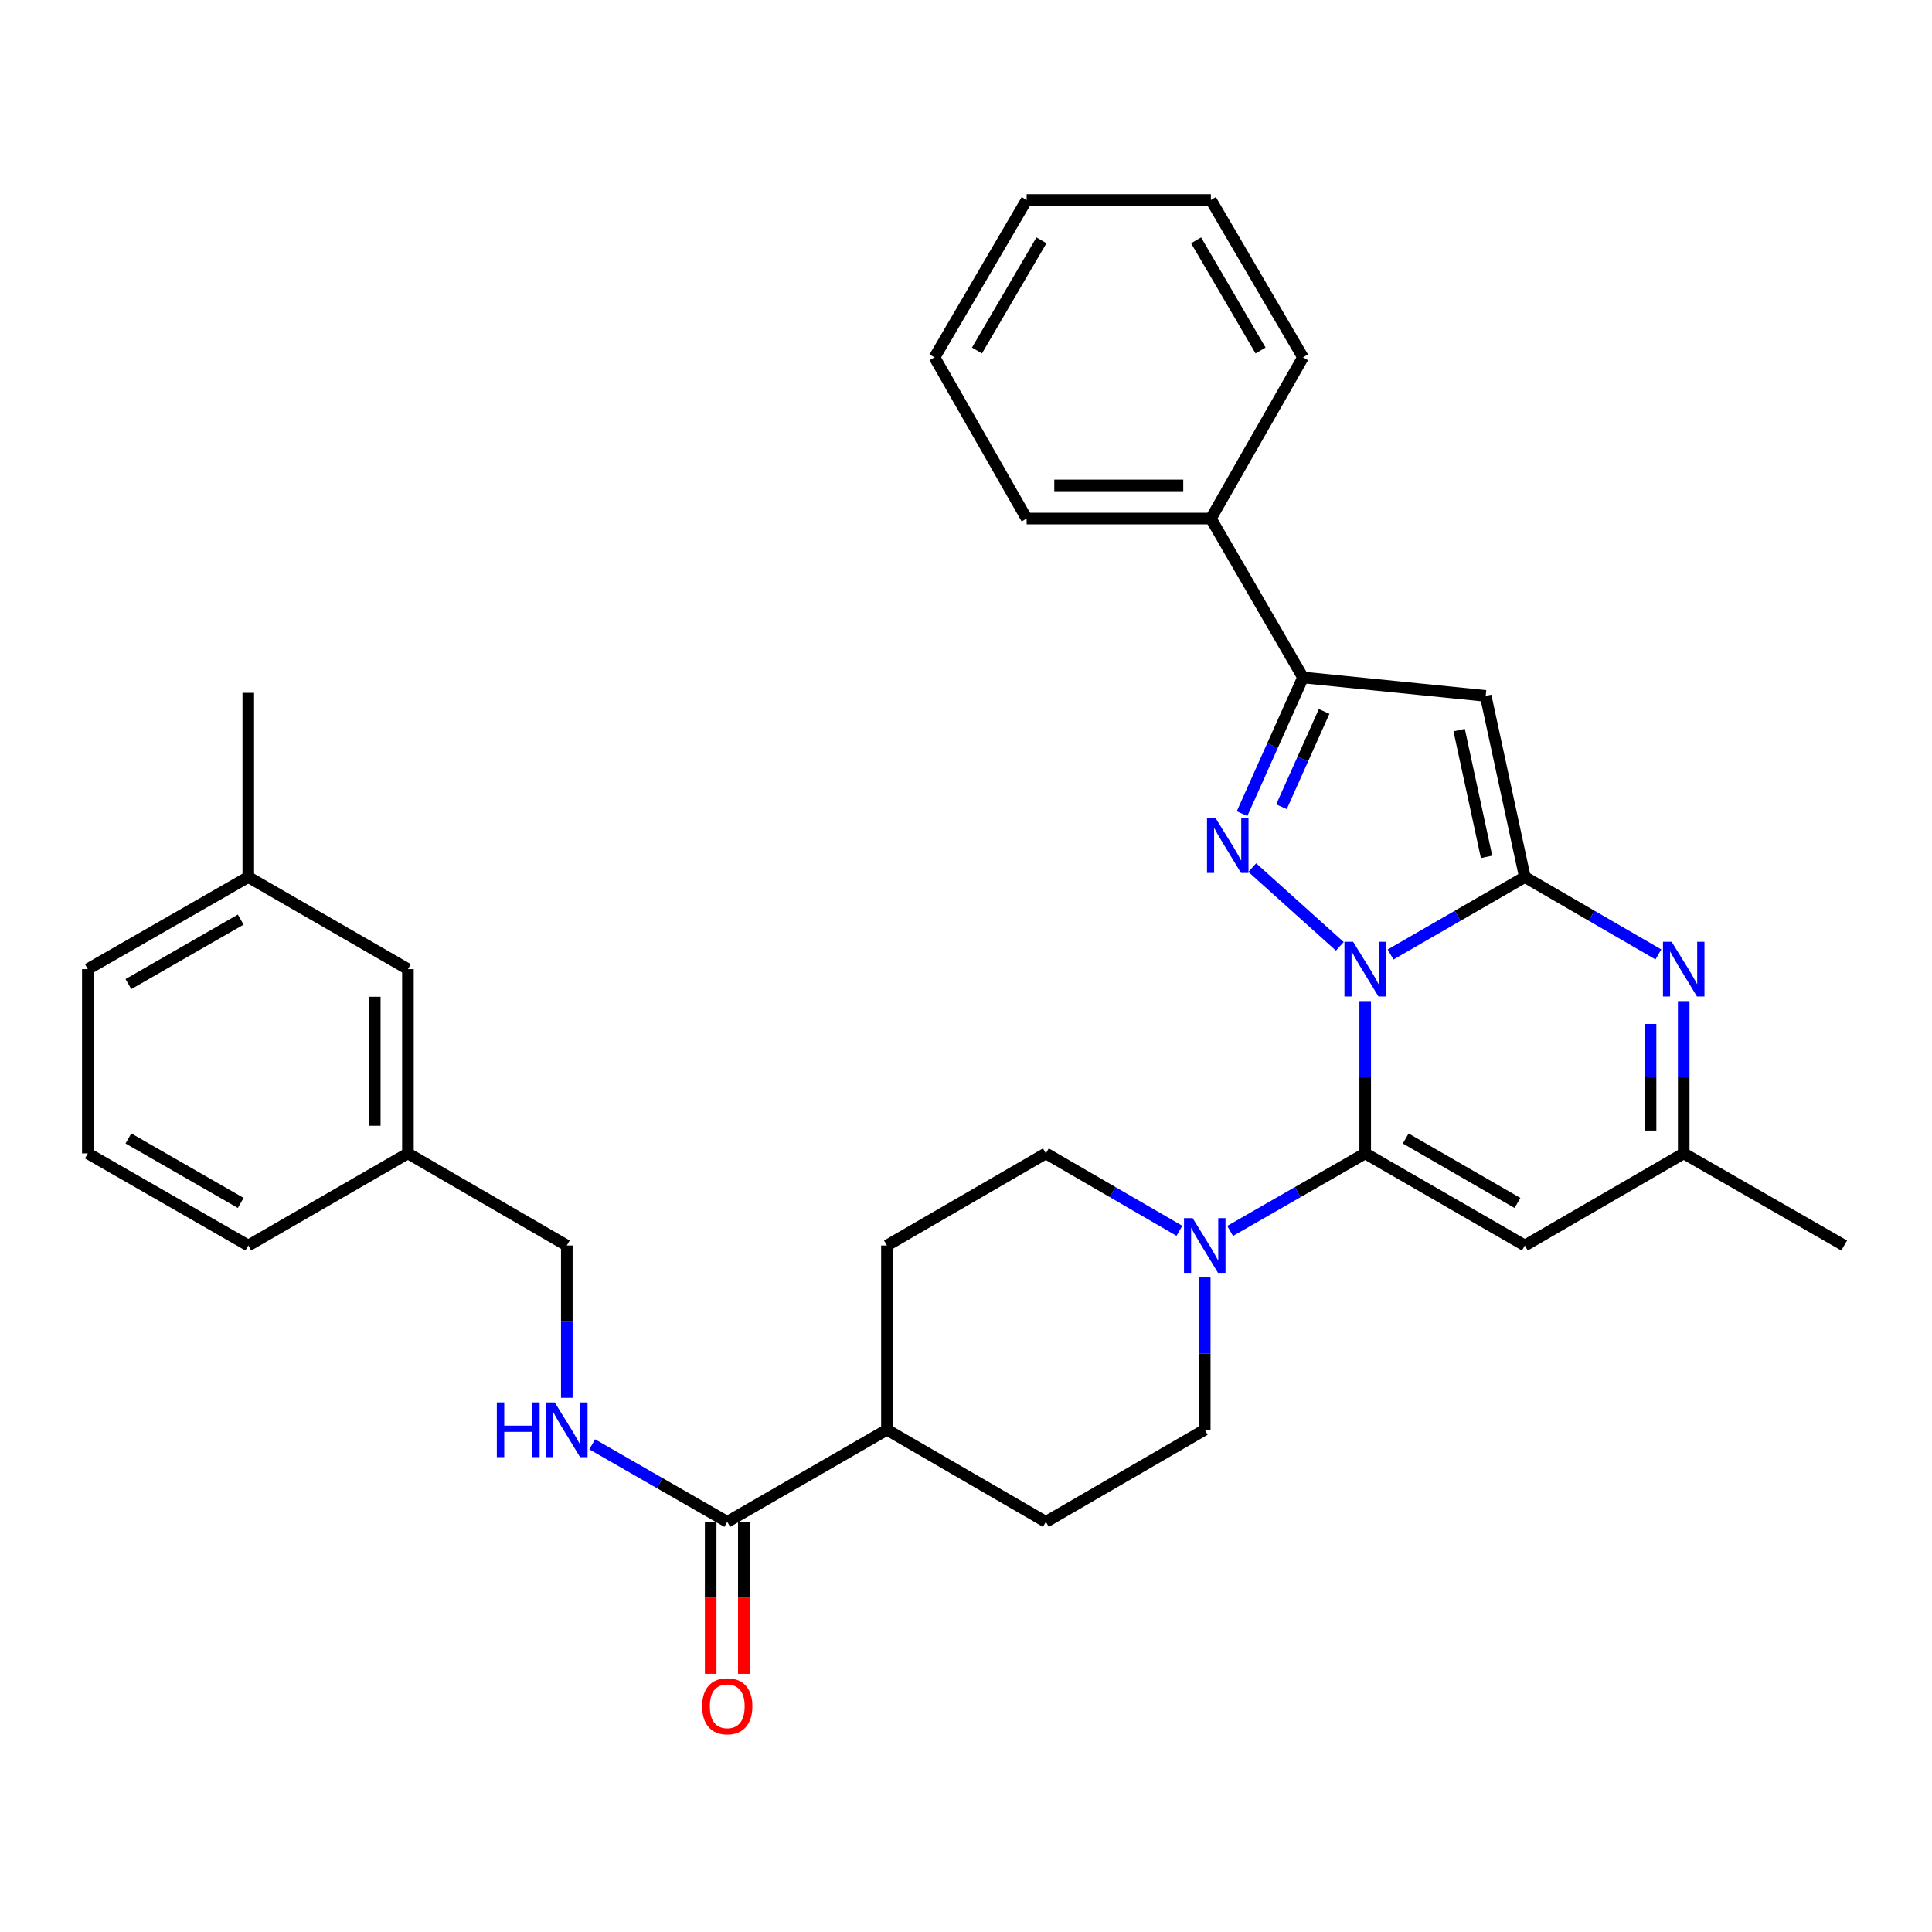 <?xml version='1.0' encoding='iso-8859-1'?>
<svg version='1.1' baseProfile='full'
              xmlns='http://www.w3.org/2000/svg'
                      xmlns:rdkit='http://www.rdkit.org/xml'
                      xmlns:xlink='http://www.w3.org/1999/xlink'
                  xml:space='preserve'
width='1000px' height='1000px' viewBox='0 0 1000 1000'>
<!-- END OF HEADER -->
<rect style='opacity:1.0;fill:#FFFFFF;stroke:none' width='1000' height='1000' x='0' y='0'> </rect>
<path class='bond-0' d='M 719.748,494.054 L 754.504,474.005' style='fill:none;fill-rule:evenodd;stroke:#0000FF;stroke-width:6px;stroke-linecap:butt;stroke-linejoin:miter;stroke-opacity:1' />
<path class='bond-0' d='M 754.504,474.005 L 789.261,453.956' style='fill:none;fill-rule:evenodd;stroke:#000000;stroke-width:6px;stroke-linecap:butt;stroke-linejoin:miter;stroke-opacity:1' />
<path class='bond-1' d='M 706.623,518.169 L 706.623,557.581' style='fill:none;fill-rule:evenodd;stroke:#0000FF;stroke-width:6px;stroke-linecap:butt;stroke-linejoin:miter;stroke-opacity:1' />
<path class='bond-1' d='M 706.623,557.581 L 706.623,596.993' style='fill:none;fill-rule:evenodd;stroke:#000000;stroke-width:6px;stroke-linecap:butt;stroke-linejoin:miter;stroke-opacity:1' />
<path class='bond-2' d='M 693.491,489.821 L 648.175,449.085' style='fill:none;fill-rule:evenodd;stroke:#0000FF;stroke-width:6px;stroke-linecap:butt;stroke-linejoin:miter;stroke-opacity:1' />
<path class='bond-3' d='M 789.261,453.956 L 768.987,360.199' style='fill:none;fill-rule:evenodd;stroke:#000000;stroke-width:6px;stroke-linecap:butt;stroke-linejoin:miter;stroke-opacity:1' />
<path class='bond-3' d='M 769.443,443.52 L 755.251,377.89' style='fill:none;fill-rule:evenodd;stroke:#000000;stroke-width:6px;stroke-linecap:butt;stroke-linejoin:miter;stroke-opacity:1' />
<path class='bond-4' d='M 789.261,453.956 L 823.816,473.988' style='fill:none;fill-rule:evenodd;stroke:#000000;stroke-width:6px;stroke-linecap:butt;stroke-linejoin:miter;stroke-opacity:1' />
<path class='bond-4' d='M 823.816,473.988 L 858.372,494.021' style='fill:none;fill-rule:evenodd;stroke:#0000FF;stroke-width:6px;stroke-linecap:butt;stroke-linejoin:miter;stroke-opacity:1' />
<path class='bond-6' d='M 706.623,596.993 L 789.261,644.673' style='fill:none;fill-rule:evenodd;stroke:#000000;stroke-width:6px;stroke-linecap:butt;stroke-linejoin:miter;stroke-opacity:1' />
<path class='bond-6' d='M 727.596,589.278 L 785.443,622.653' style='fill:none;fill-rule:evenodd;stroke:#000000;stroke-width:6px;stroke-linecap:butt;stroke-linejoin:miter;stroke-opacity:1' />
<path class='bond-7' d='M 706.623,596.993 L 671.666,617.063' style='fill:none;fill-rule:evenodd;stroke:#000000;stroke-width:6px;stroke-linecap:butt;stroke-linejoin:miter;stroke-opacity:1' />
<path class='bond-7' d='M 671.666,617.063 L 636.709,637.132' style='fill:none;fill-rule:evenodd;stroke:#0000FF;stroke-width:6px;stroke-linecap:butt;stroke-linejoin:miter;stroke-opacity:1' />
<path class='bond-5' d='M 642.889,421.134 L 658.659,385.894' style='fill:none;fill-rule:evenodd;stroke:#0000FF;stroke-width:6px;stroke-linecap:butt;stroke-linejoin:miter;stroke-opacity:1' />
<path class='bond-5' d='M 658.659,385.894 L 674.43,350.654' style='fill:none;fill-rule:evenodd;stroke:#000000;stroke-width:6px;stroke-linecap:butt;stroke-linejoin:miter;stroke-opacity:1' />
<path class='bond-5' d='M 663.287,417.573 L 674.327,392.905' style='fill:none;fill-rule:evenodd;stroke:#0000FF;stroke-width:6px;stroke-linecap:butt;stroke-linejoin:miter;stroke-opacity:1' />
<path class='bond-5' d='M 674.327,392.905 L 685.366,368.237' style='fill:none;fill-rule:evenodd;stroke:#000000;stroke-width:6px;stroke-linecap:butt;stroke-linejoin:miter;stroke-opacity:1' />
<path class='bond-32' d='M 768.987,360.199 L 674.43,350.654' style='fill:none;fill-rule:evenodd;stroke:#000000;stroke-width:6px;stroke-linecap:butt;stroke-linejoin:miter;stroke-opacity:1' />
<path class='bond-33' d='M 871.488,518.169 L 871.488,557.581' style='fill:none;fill-rule:evenodd;stroke:#0000FF;stroke-width:6px;stroke-linecap:butt;stroke-linejoin:miter;stroke-opacity:1' />
<path class='bond-33' d='M 871.488,557.581 L 871.488,596.993' style='fill:none;fill-rule:evenodd;stroke:#000000;stroke-width:6px;stroke-linecap:butt;stroke-linejoin:miter;stroke-opacity:1' />
<path class='bond-33' d='M 854.324,529.993 L 854.324,557.581' style='fill:none;fill-rule:evenodd;stroke:#0000FF;stroke-width:6px;stroke-linecap:butt;stroke-linejoin:miter;stroke-opacity:1' />
<path class='bond-33' d='M 854.324,557.581 L 854.324,585.17' style='fill:none;fill-rule:evenodd;stroke:#000000;stroke-width:6px;stroke-linecap:butt;stroke-linejoin:miter;stroke-opacity:1' />
<path class='bond-14' d='M 674.43,350.654 L 626.751,268.407' style='fill:none;fill-rule:evenodd;stroke:#000000;stroke-width:6px;stroke-linecap:butt;stroke-linejoin:miter;stroke-opacity:1' />
<path class='bond-8' d='M 789.261,644.673 L 871.488,596.993' style='fill:none;fill-rule:evenodd;stroke:#000000;stroke-width:6px;stroke-linecap:butt;stroke-linejoin:miter;stroke-opacity:1' />
<path class='bond-11' d='M 610.459,637.068 L 575.898,617.031' style='fill:none;fill-rule:evenodd;stroke:#0000FF;stroke-width:6px;stroke-linecap:butt;stroke-linejoin:miter;stroke-opacity:1' />
<path class='bond-11' d='M 575.898,617.031 L 541.338,596.993' style='fill:none;fill-rule:evenodd;stroke:#000000;stroke-width:6px;stroke-linecap:butt;stroke-linejoin:miter;stroke-opacity:1' />
<path class='bond-12' d='M 623.575,661.217 L 623.575,700.629' style='fill:none;fill-rule:evenodd;stroke:#0000FF;stroke-width:6px;stroke-linecap:butt;stroke-linejoin:miter;stroke-opacity:1' />
<path class='bond-12' d='M 623.575,700.629 L 623.575,740.041' style='fill:none;fill-rule:evenodd;stroke:#000000;stroke-width:6px;stroke-linecap:butt;stroke-linejoin:miter;stroke-opacity:1' />
<path class='bond-22' d='M 871.488,596.993 L 954.545,644.673' style='fill:none;fill-rule:evenodd;stroke:#000000;stroke-width:6px;stroke-linecap:butt;stroke-linejoin:miter;stroke-opacity:1' />
<path class='bond-9' d='M 376.425,787.71 L 459.082,740.041' style='fill:none;fill-rule:evenodd;stroke:#000000;stroke-width:6px;stroke-linecap:butt;stroke-linejoin:miter;stroke-opacity:1' />
<path class='bond-10' d='M 376.425,787.71 L 341.468,767.645' style='fill:none;fill-rule:evenodd;stroke:#000000;stroke-width:6px;stroke-linecap:butt;stroke-linejoin:miter;stroke-opacity:1' />
<path class='bond-10' d='M 341.468,767.645 L 306.511,747.58' style='fill:none;fill-rule:evenodd;stroke:#0000FF;stroke-width:6px;stroke-linecap:butt;stroke-linejoin:miter;stroke-opacity:1' />
<path class='bond-15' d='M 367.843,787.71 L 367.843,827.042' style='fill:none;fill-rule:evenodd;stroke:#000000;stroke-width:6px;stroke-linecap:butt;stroke-linejoin:miter;stroke-opacity:1' />
<path class='bond-15' d='M 367.843,827.042 L 367.843,866.374' style='fill:none;fill-rule:evenodd;stroke:#FF0000;stroke-width:6px;stroke-linecap:butt;stroke-linejoin:miter;stroke-opacity:1' />
<path class='bond-15' d='M 385.007,787.71 L 385.007,827.042' style='fill:none;fill-rule:evenodd;stroke:#000000;stroke-width:6px;stroke-linecap:butt;stroke-linejoin:miter;stroke-opacity:1' />
<path class='bond-15' d='M 385.007,827.042 L 385.007,866.374' style='fill:none;fill-rule:evenodd;stroke:#FF0000;stroke-width:6px;stroke-linecap:butt;stroke-linejoin:miter;stroke-opacity:1' />
<path class='bond-18' d='M 293.377,723.496 L 293.377,684.084' style='fill:none;fill-rule:evenodd;stroke:#0000FF;stroke-width:6px;stroke-linecap:butt;stroke-linejoin:miter;stroke-opacity:1' />
<path class='bond-18' d='M 293.377,684.084 L 293.377,644.673' style='fill:none;fill-rule:evenodd;stroke:#000000;stroke-width:6px;stroke-linecap:butt;stroke-linejoin:miter;stroke-opacity:1' />
<path class='bond-16' d='M 541.338,596.993 L 459.082,644.673' style='fill:none;fill-rule:evenodd;stroke:#000000;stroke-width:6px;stroke-linecap:butt;stroke-linejoin:miter;stroke-opacity:1' />
<path class='bond-17' d='M 623.575,740.041 L 541.338,787.71' style='fill:none;fill-rule:evenodd;stroke:#000000;stroke-width:6px;stroke-linecap:butt;stroke-linejoin:miter;stroke-opacity:1' />
<path class='bond-13' d='M 459.082,740.041 L 541.338,787.71' style='fill:none;fill-rule:evenodd;stroke:#000000;stroke-width:6px;stroke-linecap:butt;stroke-linejoin:miter;stroke-opacity:1' />
<path class='bond-34' d='M 459.082,740.041 L 459.082,644.673' style='fill:none;fill-rule:evenodd;stroke:#000000;stroke-width:6px;stroke-linecap:butt;stroke-linejoin:miter;stroke-opacity:1' />
<path class='bond-24' d='M 626.751,268.407 L 531.392,268.407' style='fill:none;fill-rule:evenodd;stroke:#000000;stroke-width:6px;stroke-linecap:butt;stroke-linejoin:miter;stroke-opacity:1' />
<path class='bond-24' d='M 612.447,251.242 L 545.696,251.242' style='fill:none;fill-rule:evenodd;stroke:#000000;stroke-width:6px;stroke-linecap:butt;stroke-linejoin:miter;stroke-opacity:1' />
<path class='bond-25' d='M 626.751,268.407 L 674.43,184.968' style='fill:none;fill-rule:evenodd;stroke:#000000;stroke-width:6px;stroke-linecap:butt;stroke-linejoin:miter;stroke-opacity:1' />
<path class='bond-20' d='M 293.377,644.673 L 211.14,596.993' style='fill:none;fill-rule:evenodd;stroke:#000000;stroke-width:6px;stroke-linecap:butt;stroke-linejoin:miter;stroke-opacity:1' />
<path class='bond-19' d='M 211.14,501.625 L 211.14,596.993' style='fill:none;fill-rule:evenodd;stroke:#000000;stroke-width:6px;stroke-linecap:butt;stroke-linejoin:miter;stroke-opacity:1' />
<path class='bond-19' d='M 193.975,515.93 L 193.975,582.688' style='fill:none;fill-rule:evenodd;stroke:#000000;stroke-width:6px;stroke-linecap:butt;stroke-linejoin:miter;stroke-opacity:1' />
<path class='bond-21' d='M 211.14,501.625 L 128.512,453.956' style='fill:none;fill-rule:evenodd;stroke:#000000;stroke-width:6px;stroke-linecap:butt;stroke-linejoin:miter;stroke-opacity:1' />
<path class='bond-26' d='M 211.14,596.993 L 128.512,644.673' style='fill:none;fill-rule:evenodd;stroke:#000000;stroke-width:6px;stroke-linecap:butt;stroke-linejoin:miter;stroke-opacity:1' />
<path class='bond-28' d='M 128.512,453.956 L 128.512,358.607' style='fill:none;fill-rule:evenodd;stroke:#000000;stroke-width:6px;stroke-linecap:butt;stroke-linejoin:miter;stroke-opacity:1' />
<path class='bond-36' d='M 128.512,453.956 L 45.455,501.625' style='fill:none;fill-rule:evenodd;stroke:#000000;stroke-width:6px;stroke-linecap:butt;stroke-linejoin:miter;stroke-opacity:1' />
<path class='bond-36' d='M 124.597,475.993 L 66.457,509.362' style='fill:none;fill-rule:evenodd;stroke:#000000;stroke-width:6px;stroke-linecap:butt;stroke-linejoin:miter;stroke-opacity:1' />
<path class='bond-23' d='M 45.455,596.993 L 128.512,644.673' style='fill:none;fill-rule:evenodd;stroke:#000000;stroke-width:6px;stroke-linecap:butt;stroke-linejoin:miter;stroke-opacity:1' />
<path class='bond-23' d='M 66.459,589.259 L 124.599,622.635' style='fill:none;fill-rule:evenodd;stroke:#000000;stroke-width:6px;stroke-linecap:butt;stroke-linejoin:miter;stroke-opacity:1' />
<path class='bond-27' d='M 45.455,596.993 L 45.455,501.625' style='fill:none;fill-rule:evenodd;stroke:#000000;stroke-width:6px;stroke-linecap:butt;stroke-linejoin:miter;stroke-opacity:1' />
<path class='bond-29' d='M 531.392,268.407 L 483.703,184.968' style='fill:none;fill-rule:evenodd;stroke:#000000;stroke-width:6px;stroke-linecap:butt;stroke-linejoin:miter;stroke-opacity:1' />
<path class='bond-30' d='M 674.43,184.968 L 626.751,103.503' style='fill:none;fill-rule:evenodd;stroke:#000000;stroke-width:6px;stroke-linecap:butt;stroke-linejoin:miter;stroke-opacity:1' />
<path class='bond-30' d='M 652.464,181.419 L 619.089,124.393' style='fill:none;fill-rule:evenodd;stroke:#000000;stroke-width:6px;stroke-linecap:butt;stroke-linejoin:miter;stroke-opacity:1' />
<path class='bond-35' d='M 483.703,184.968 L 531.392,103.503' style='fill:none;fill-rule:evenodd;stroke:#000000;stroke-width:6px;stroke-linecap:butt;stroke-linejoin:miter;stroke-opacity:1' />
<path class='bond-35' d='M 505.67,181.42 L 539.052,124.395' style='fill:none;fill-rule:evenodd;stroke:#000000;stroke-width:6px;stroke-linecap:butt;stroke-linejoin:miter;stroke-opacity:1' />
<path class='bond-31' d='M 626.751,103.503 L 531.392,103.503' style='fill:none;fill-rule:evenodd;stroke:#000000;stroke-width:6px;stroke-linecap:butt;stroke-linejoin:miter;stroke-opacity:1' />
<path  class='atom-0' d='M 700.363 487.465
L 709.643 502.465
Q 710.563 503.945, 712.043 506.625
Q 713.523 509.305, 713.603 509.465
L 713.603 487.465
L 717.363 487.465
L 717.363 515.785
L 713.483 515.785
L 703.523 499.385
Q 702.363 497.465, 701.123 495.265
Q 699.923 493.065, 699.563 492.385
L 699.563 515.785
L 695.883 515.785
L 695.883 487.465
L 700.363 487.465
' fill='#0000FF'/>
<path  class='atom-3' d='M 629.225 423.518
L 638.505 438.518
Q 639.425 439.998, 640.905 442.678
Q 642.385 445.358, 642.465 445.518
L 642.465 423.518
L 646.225 423.518
L 646.225 451.838
L 642.345 451.838
L 632.385 435.438
Q 631.225 433.518, 629.985 431.318
Q 628.785 429.118, 628.425 428.438
L 628.425 451.838
L 624.745 451.838
L 624.745 423.518
L 629.225 423.518
' fill='#0000FF'/>
<path  class='atom-5' d='M 865.228 487.465
L 874.508 502.465
Q 875.428 503.945, 876.908 506.625
Q 878.388 509.305, 878.468 509.465
L 878.468 487.465
L 882.228 487.465
L 882.228 515.785
L 878.348 515.785
L 868.388 499.385
Q 867.228 497.465, 865.988 495.265
Q 864.788 493.065, 864.428 492.385
L 864.428 515.785
L 860.748 515.785
L 860.748 487.465
L 865.228 487.465
' fill='#0000FF'/>
<path  class='atom-8' d='M 617.315 630.513
L 626.595 645.513
Q 627.515 646.993, 628.995 649.673
Q 630.475 652.353, 630.555 652.513
L 630.555 630.513
L 634.315 630.513
L 634.315 658.833
L 630.435 658.833
L 620.475 642.433
Q 619.315 640.513, 618.075 638.313
Q 616.875 636.113, 616.515 635.433
L 616.515 658.833
L 612.835 658.833
L 612.835 630.513
L 617.315 630.513
' fill='#0000FF'/>
<path  class='atom-11' d='M 257.157 725.881
L 260.997 725.881
L 260.997 737.921
L 275.477 737.921
L 275.477 725.881
L 279.317 725.881
L 279.317 754.201
L 275.477 754.201
L 275.477 741.121
L 260.997 741.121
L 260.997 754.201
L 257.157 754.201
L 257.157 725.881
' fill='#0000FF'/>
<path  class='atom-11' d='M 287.117 725.881
L 296.397 740.881
Q 297.317 742.361, 298.797 745.041
Q 300.277 747.721, 300.357 747.881
L 300.357 725.881
L 304.117 725.881
L 304.117 754.201
L 300.237 754.201
L 290.277 737.801
Q 289.117 735.881, 287.877 733.681
Q 286.677 731.481, 286.317 730.801
L 286.317 754.201
L 282.637 754.201
L 282.637 725.881
L 287.117 725.881
' fill='#0000FF'/>
<path  class='atom-16' d='M 363.425 883.158
Q 363.425 876.358, 366.785 872.558
Q 370.145 868.758, 376.425 868.758
Q 382.705 868.758, 386.065 872.558
Q 389.425 876.358, 389.425 883.158
Q 389.425 890.038, 386.025 893.958
Q 382.625 897.838, 376.425 897.838
Q 370.185 897.838, 366.785 893.958
Q 363.425 890.078, 363.425 883.158
M 376.425 894.638
Q 380.745 894.638, 383.065 891.758
Q 385.425 888.838, 385.425 883.158
Q 385.425 877.598, 383.065 874.798
Q 380.745 871.958, 376.425 871.958
Q 372.105 871.958, 369.745 874.758
Q 367.425 877.558, 367.425 883.158
Q 367.425 888.878, 369.745 891.758
Q 372.105 894.638, 376.425 894.638
' fill='#FF0000'/>
</svg>
